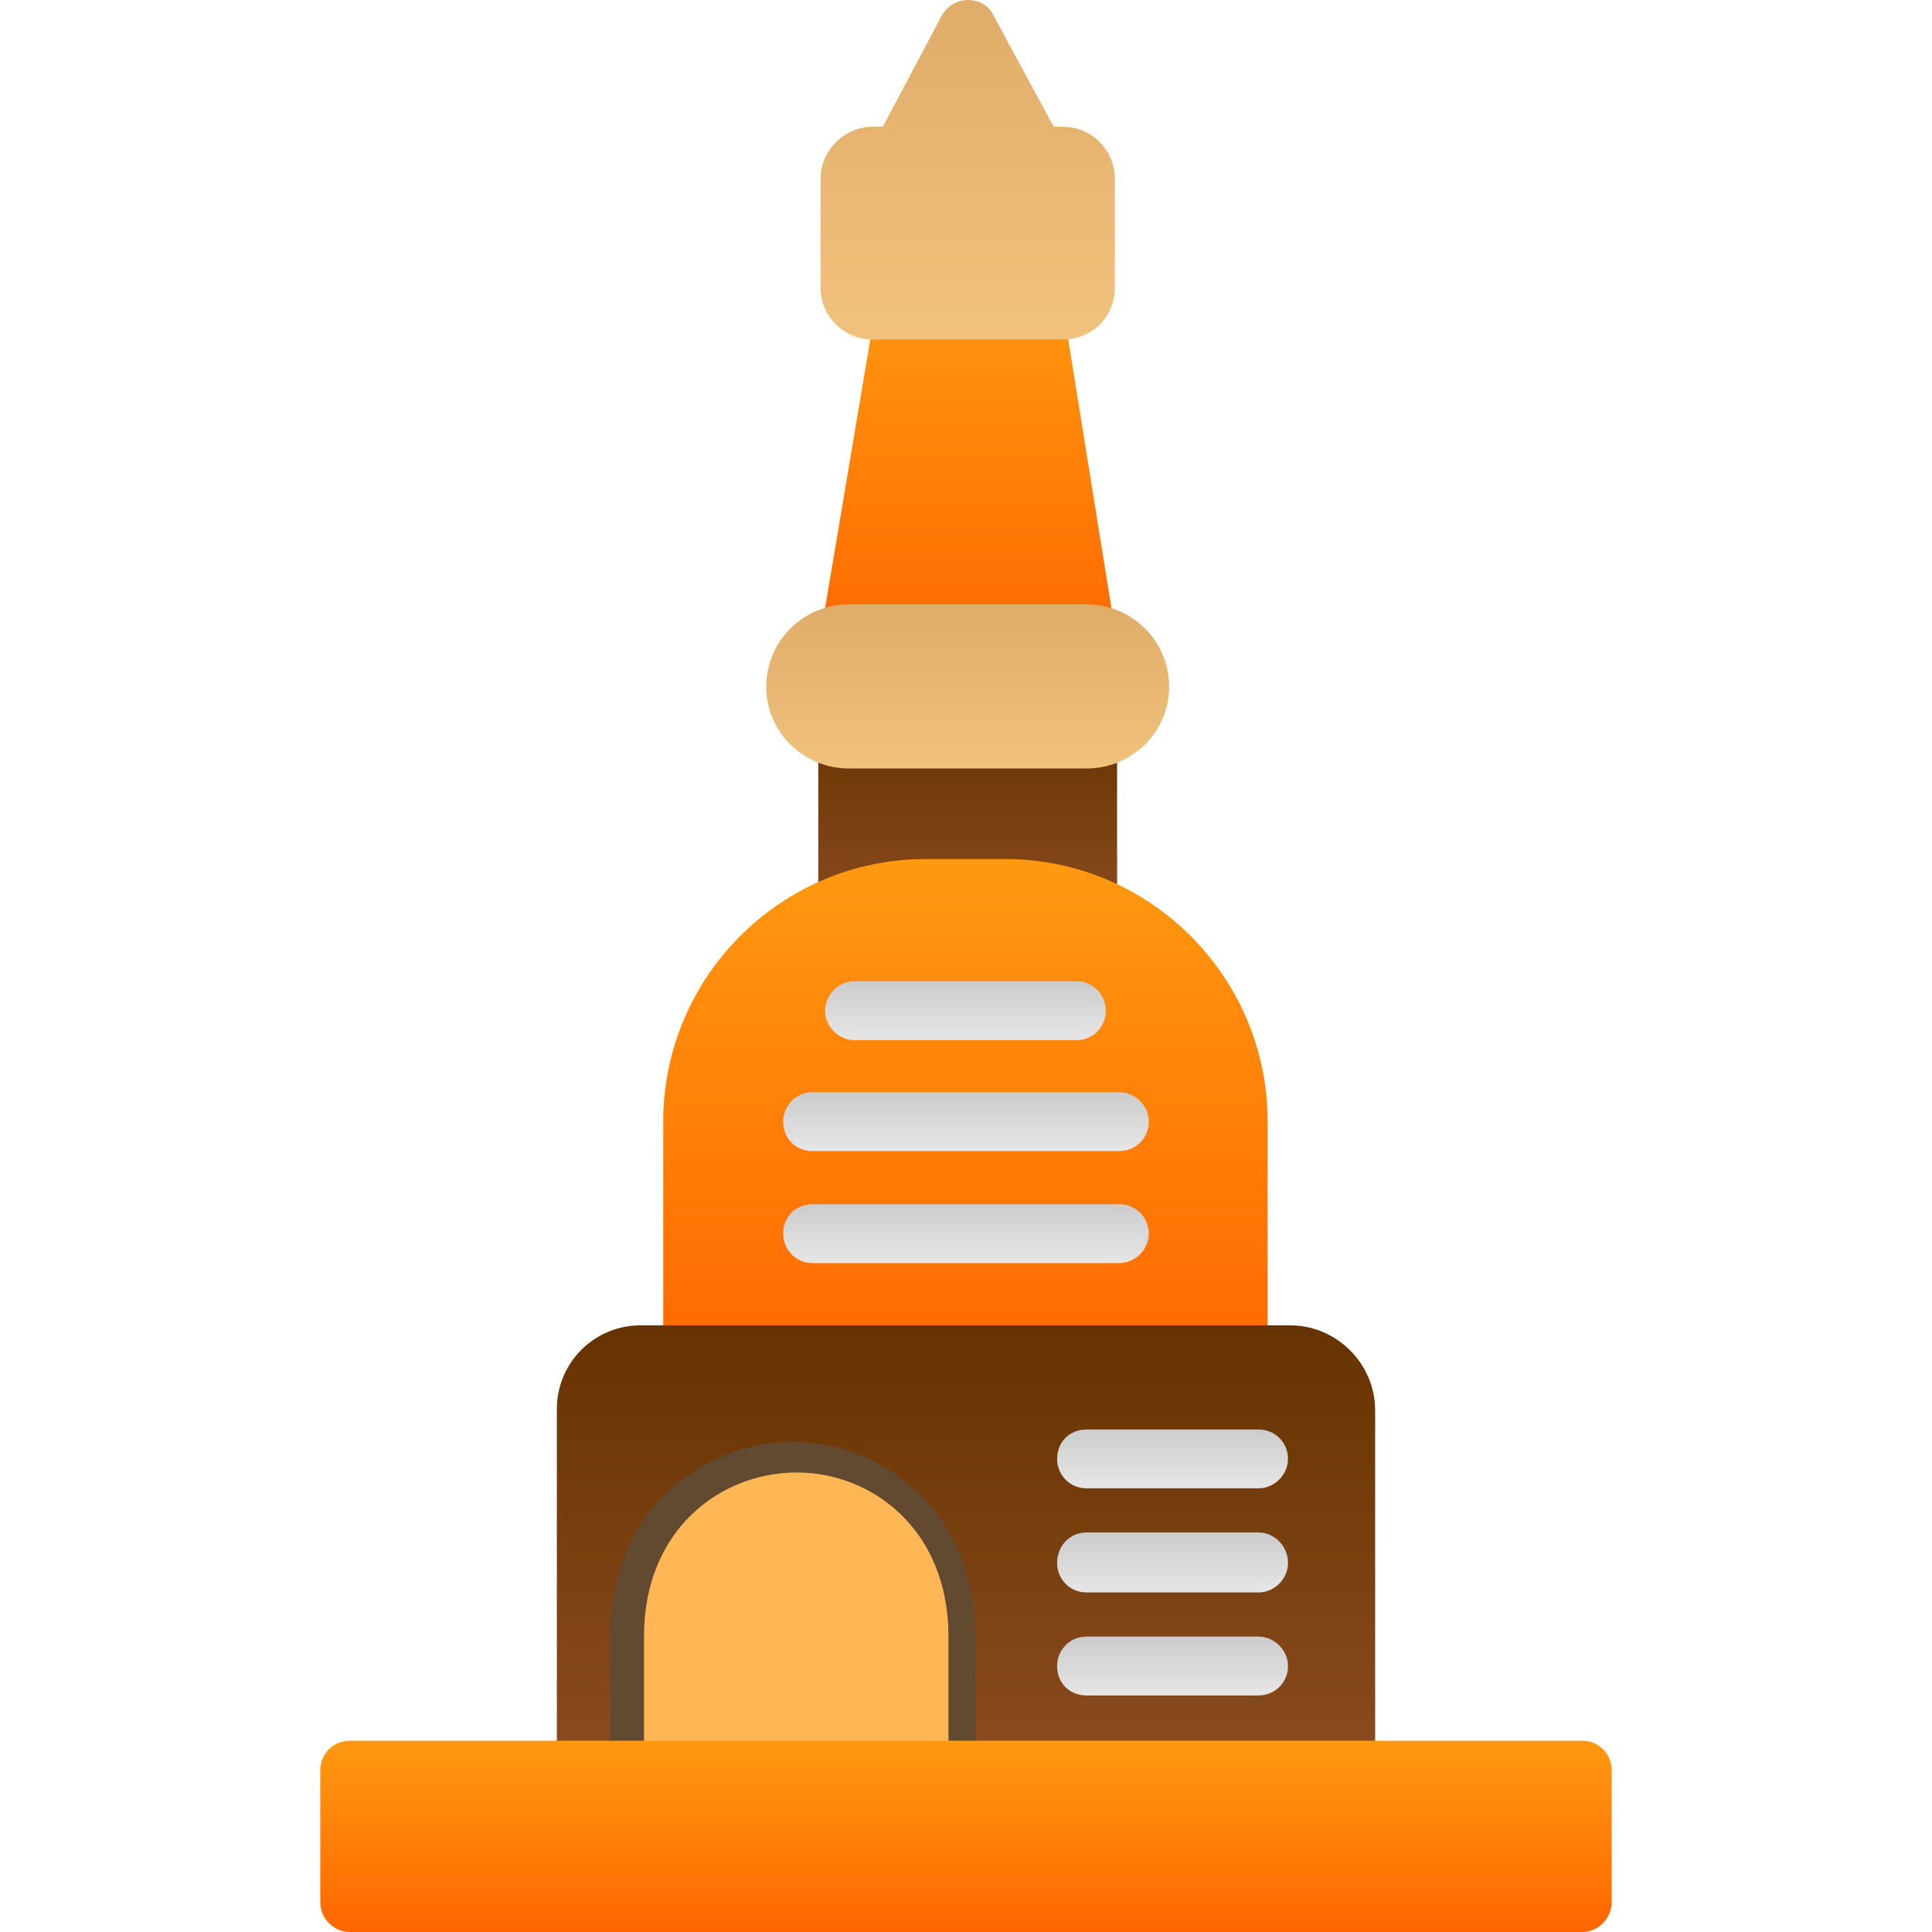 <?xml version="1.0" encoding="UTF-8"?>
<!DOCTYPE svg PUBLIC "-//W3C//DTD SVG 1.1//EN" "http://www.w3.org/Graphics/SVG/1.1/DTD/svg11.dtd">
<!-- Creator: CorelDRAW -->
<svg xmlns="http://www.w3.org/2000/svg" xml:space="preserve" width="1.707in" height="1.707in" version="1.1" style="shape-rendering:geometricPrecision; text-rendering:geometricPrecision; image-rendering:optimizeQuality; fill-rule:evenodd; clip-rule:evenodd"
viewBox="0 0 1707 1707"
 xmlns:xlink="http://www.w3.org/1999/xlink">
 <defs>
  <style type="text/css">
   <![CDATA[
    .fil4 {fill:#624A31}
    .fil10 {fill:#FFB655}
    .fil12 {fill:url(#id0)}
    .fil11 {fill:url(#id1)}
    .fil13 {fill:url(#id2)}
    .fil0 {fill:url(#id3)}
    .fil2 {fill:url(#id4)}
    .fil3 {fill:url(#id5)}
    .fil5 {fill:url(#id6)}
    .fil1 {fill:url(#id7)}
    .fil6 {fill:url(#id8)}
    .fil14 {fill:url(#id9)}
    .fil8 {fill:url(#id10)}
    .fil9 {fill:url(#id11)}
    .fil7 {fill:url(#id12)}
   ]]>
  </style>
  <linearGradient id="id0" gradientUnits="userSpaceOnUse" x1="1035.72" y1="1406.59" x2="1035.72" y2="1354.46">
   <stop offset="0" style="stop-opacity:1; stop-color:#E6E6E6"/>
   <stop offset="1" style="stop-opacity:1; stop-color:#CCCCCC"/>
  </linearGradient>
  <linearGradient id="id1" gradientUnits="userSpaceOnUse" xlink:href="#id0" x1="1035.72" y1="1314.7" x2="1035.72" y2="1262.57">
  </linearGradient>
  <linearGradient id="id2" gradientUnits="userSpaceOnUse" xlink:href="#id0" x1="1035.72" y1="1498.46" x2="1035.72" y2="1446.33">
  </linearGradient>
  <linearGradient id="id3" gradientUnits="userSpaceOnUse" x1="855.35" y1="248.248" x2="855.35" y2="586.713">
   <stop offset="0" style="stop-opacity:1; stop-color:#FF9911"/>
   <stop offset="1" style="stop-opacity:1; stop-color:#FF6600"/>
  </linearGradient>
  <linearGradient id="id4" gradientUnits="userSpaceOnUse" xlink:href="#id3" x1="853.323" y1="759.398" x2="853.323" y2="1223.22">
  </linearGradient>
  <linearGradient id="id5" gradientUnits="userSpaceOnUse" x1="853.339" y1="1589.95" x2="853.339" y2="1171.09">
   <stop offset="0" style="stop-opacity:1; stop-color:#8E4D21"/>
   <stop offset="1" style="stop-opacity:1; stop-color:#663300"/>
  </linearGradient>
  <linearGradient id="id6" gradientUnits="userSpaceOnUse" x1="855.315" y1="0" x2="855.315" y2="300.37">
   <stop offset="0" style="stop-opacity:1; stop-color:#E0AC69"/>
   <stop offset="1" style="stop-opacity:1; stop-color:#F1C27D"/>
  </linearGradient>
  <linearGradient id="id7" gradientUnits="userSpaceOnUse" xlink:href="#id5" x1="854.913" y1="824.681" x2="854.913" y2="627.22">
  </linearGradient>
  <linearGradient id="id8" gradientUnits="userSpaceOnUse" xlink:href="#id6" x1="854.909" y1="533.815" x2="854.909" y2="679.362">
  </linearGradient>
  <linearGradient id="id9" gradientUnits="userSpaceOnUse" xlink:href="#id3" x1="853.331" y1="1537.81" x2="853.331" y2="1706.66">
  </linearGradient>
  <linearGradient id="id10" gradientUnits="userSpaceOnUse" xlink:href="#id0" x1="853.323" y1="1017.37" x2="853.323" y2="965.244">
  </linearGradient>
  <linearGradient id="id11" gradientUnits="userSpaceOnUse" xlink:href="#id0" x1="853.323" y1="1115.75" x2="853.323" y2="1063.62">
  </linearGradient>
  <linearGradient id="id12" gradientUnits="userSpaceOnUse" xlink:href="#id0" x1="853.323" y1="918.996" x2="853.323" y2="866.87">
  </linearGradient>
 </defs>
 <g id="Layer_x0020_1">
  <path class="fil0" d="M752 586c-2,0 -3,0 -5,0 -14,-3 -24,-16 -21,-31l48 -285c3,-13 13,-22 26,-22l114 0c12,0 23,10 25,22l46 286c2,14 -8,27 -22,30 -14,2 -199,0 -211,0z"/>
  <path class="fil1" d="M961 825c-18,0 -185,-1 -212,-1 -14,0 -26,-12 -26,-27l0 -144c0,-14 12,-26 26,-26 35,0 177,0 212,0 14,0 26,12 26,26l0 146c0,14 -12,26 -26,26z"/>
  <path class="fil2" d="M1094 1223c-14,0 -467,0 -482,0 -14,0 -26,-11 -26,-26l0 -206c0,-128 104,-232 232,-232l70 0c128,0 232,104 232,232l0 206c0,15 -11,26 -26,26z"/>
  <path class="fil3" d="M1189 1590c-15,0 -656,0 -671,0 -14,0 -26,-12 -26,-26l0 -319c0,-41 33,-74 74,-74l574 0c41,0 75,34 75,75l0 318c0,14 -12,26 -26,26z"/>
  <path class="fil4" d="M810 1617l-219 0c-29,0 -52,-24 -52,-53l0 -118c0,-48 15,-94 50,-127 30,-29 70,-45 111,-45 42,0 82,16 111,45 35,33 51,79 51,127l0 118c0,29 -23,53 -52,53z"/>
  <path class="fil5" d="M939 300l-168 0c-25,0 -46,-20 -46,-46l0 -96c0,-25 21,-46 46,-46l9 0 52 -98c5,-9 14,-14 23,-14 10,0 19,5 23,14l53 98 8 0c26,0 46,21 46,46l0 96c0,26 -20,46 -46,46z"/>
  <path class="fil6" d="M960 679l-210 0c-40,0 -73,-32 -73,-72 0,-41 33,-73 73,-73l210 0c40,0 73,32 73,73 0,40 -33,72 -73,72z"/>
  <path class="fil7" d="M951 919l-196 0c-14,0 -26,-12 -26,-26 0,-14 12,-26 26,-26l196 0c15,0 26,12 26,26 0,14 -11,26 -26,26z"/>
  <path class="fil8" d="M989 1017l-271 0c-15,0 -26,-11 -26,-26 0,-14 11,-26 26,-26l271 0c14,0 26,12 26,26 0,15 -12,26 -26,26z"/>
  <path class="fil9" d="M989 1116l-271 0c-15,0 -26,-12 -26,-26 0,-15 11,-26 26,-26l271 0c14,0 26,11 26,26 0,14 -12,26 -26,26z"/>
  <path class="fil10" d="M813 1590l-219 0c-14,-1 -25,-12 -25,-26l0 -118c0,-95 68,-145 135,-145 66,0 134,50 134,145l0 118c0,14 -11,26 -25,26z"/>
  <path class="fil11" d="M1112 1315l-152 0c-15,0 -26,-12 -26,-26 0,-15 11,-26 26,-26l152 0c14,0 26,11 26,26 0,14 -12,26 -26,26z"/>
  <path class="fil12" d="M1112 1407l-152 0c-15,0 -26,-12 -26,-26 0,-15 11,-27 26,-27l152 0c14,0 26,12 26,27 0,14 -12,26 -26,26z"/>
  <path class="fil13" d="M1112 1498l-152 0c-15,0 -26,-11 -26,-26 0,-14 11,-26 26,-26l152 0c14,0 26,12 26,26 0,15 -12,26 -26,26z"/>
  <path class="fil14" d="M1398 1707l-1089 0c-14,0 -26,-12 -26,-26l0 -117c0,-15 12,-26 26,-26l1089 0c14,0 26,11 26,26l0 117c0,14 -12,26 -26,26z"/>
 </g>
</svg>
